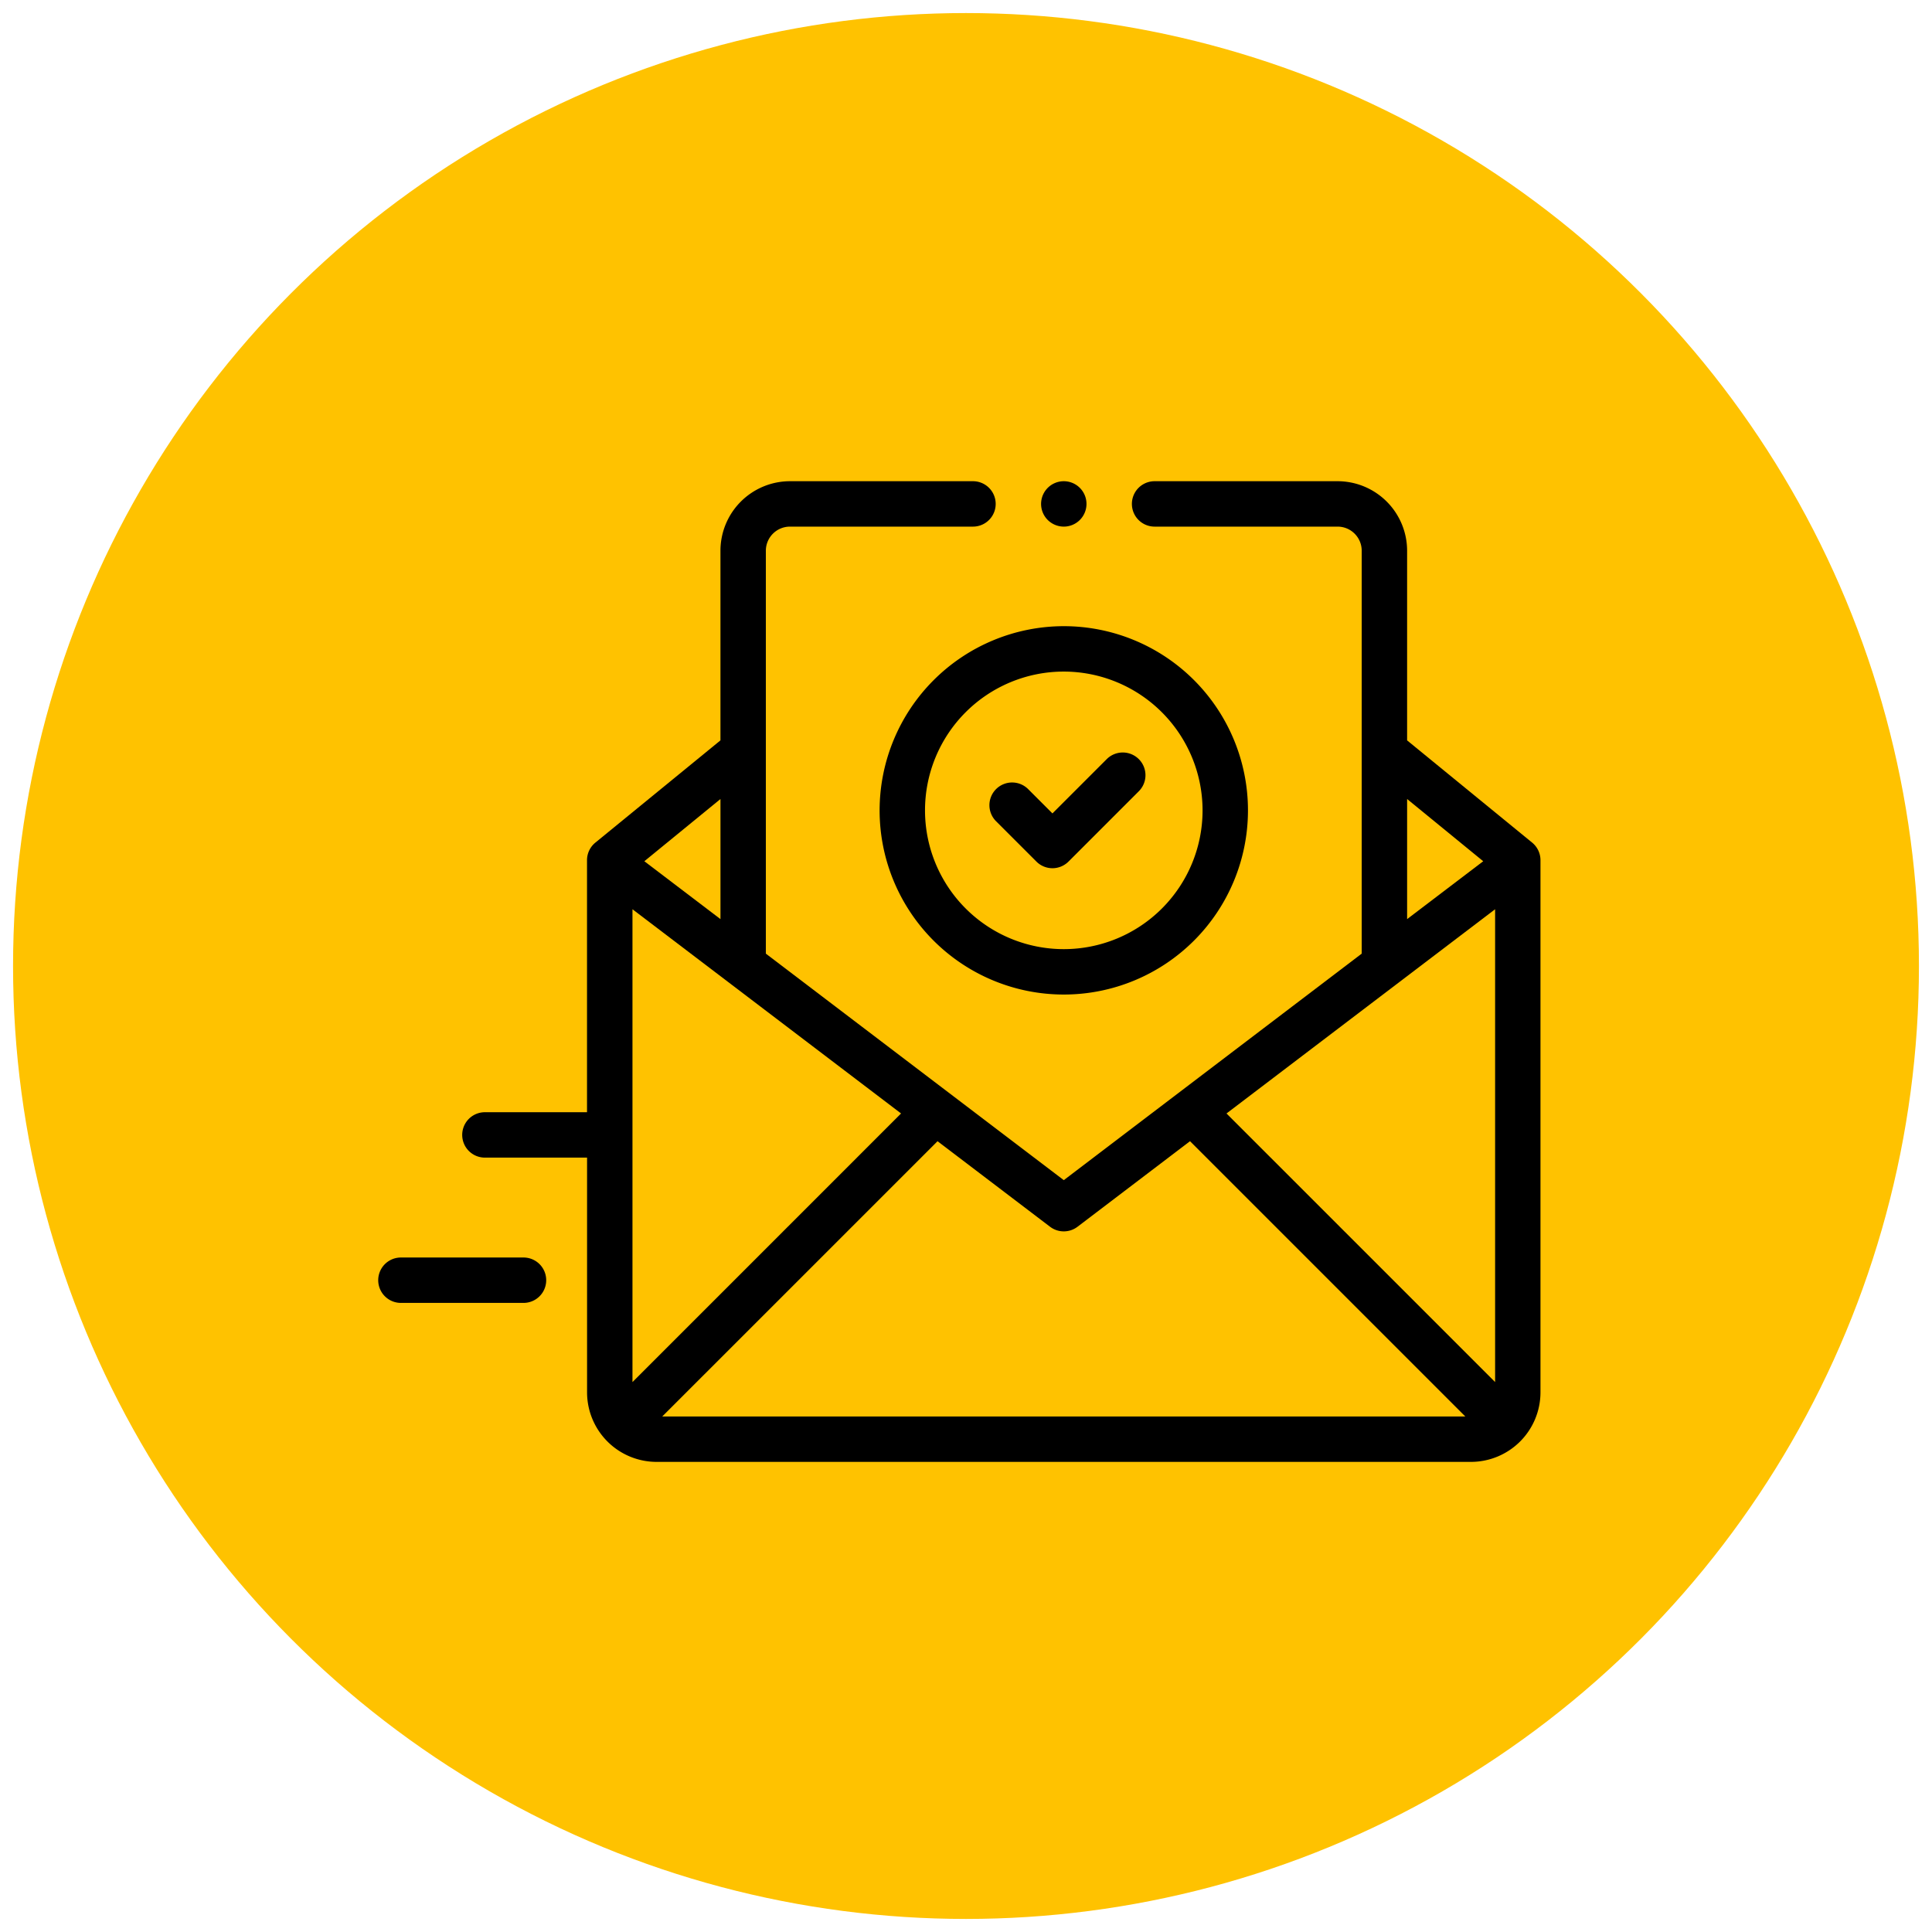 <svg xmlns="http://www.w3.org/2000/svg" xmlns:xlink="http://www.w3.org/1999/xlink" width="148" height="148" viewBox="0 0 148 148">
  <rect x="0" y="0" width="148" height="148" fill="#808080" stroke="none"/>
  <defs>
    <clipPath id="clip-Artboard_1">
      <rect width="148" height="148"/>
    </clipPath>
  </defs>
  <g id="Artboard_1" data-name="Artboard-1" clip-path="url(#clip-Artboard_1)">
    <rect width="148" height="148" fill="#fff"/>
    <circle id="Ellipse_244" data-name="Ellipse 244" cx="73" cy="73" r="73" transform="translate(1 1)" fill="#ffc200"/>
    <g id="confirmation" transform="translate(28.973 36.863)">
      <path id="Path_527" data-name="Path 527" d="M118.964,27.686l-9.58-7.832V5.324A5.33,5.33,0,0,0,104.059,0H90.04a1.739,1.739,0,1,0,0,3.478h14.019a1.849,1.849,0,0,1,1.847,1.846V36.19L83.084,53.542,60.261,36.19V20.685h0V5.324a1.849,1.849,0,0,1,1.847-1.846H76.128a1.739,1.739,0,1,0,0-3.478H62.108a5.33,5.33,0,0,0-5.325,5.324V19.853L47.2,27.686a1.739,1.739,0,0,0-.639,1.346V48.338H38.739a1.739,1.739,0,0,0,0,3.478h7.826V69.8a5.33,5.33,0,0,0,5.324,5.324h62.39A5.33,5.33,0,0,0,119.6,69.8V29.032A1.739,1.739,0,0,0,118.964,27.686ZM116.125,69.01,95.549,48.434,116.125,32.79Zm-6.741-44.665,5.831,4.767-5.831,4.433Zm-26.3,33.121a1.738,1.738,0,0,0,1.053-.355l8.618-6.553,21.088,21.088H52.324L73.413,50.559l8.619,6.553A1.734,1.734,0,0,0,83.084,57.466ZM50.043,32.79,70.619,48.434,50.043,69.01Zm6.741.755-5.831-4.433,5.831-4.767Zm0,0" transform="translate(-30.566)"/>
      <path id="Path_528" data-name="Path 528" d="M11.13,341.965H1.739a1.739,1.739,0,0,0,0,3.478H11.13a1.739,1.739,0,0,0,0-3.478Zm0,0" transform="translate(0 -282.497)"/>
      <path id="Path_529" data-name="Path 529" d="M293.739,3.478a1.739,1.739,0,0,0,1.739-1.739,1.739,1.739,0,1,0-2.969,1.23A1.753,1.753,0,0,0,293.739,3.478Zm0,0" transform="translate(-241.221 0)"/>
      <path id="Path_530" data-name="Path 530" d="M220.867,77.968a14.109,14.109,0,1,0,14.109-14.109A14.125,14.125,0,0,0,220.867,77.968Zm24.74,0a10.631,10.631,0,1,1-10.631-10.631A10.643,10.643,0,0,1,245.607,77.968Zm0,0" transform="translate(-182.458 -52.754)"/>
      <path id="Path_531" data-name="Path 531" d="M272.32,122.33a1.739,1.739,0,1,0-2.459,2.459l3.07,3.07a1.738,1.738,0,0,0,2.459,0l5.387-5.387a1.739,1.739,0,1,0-2.46-2.459l-4.157,4.157Zm0,0" transform="translate(-222.511 -98.722)"/>
    </g>
  </g>
</svg>
